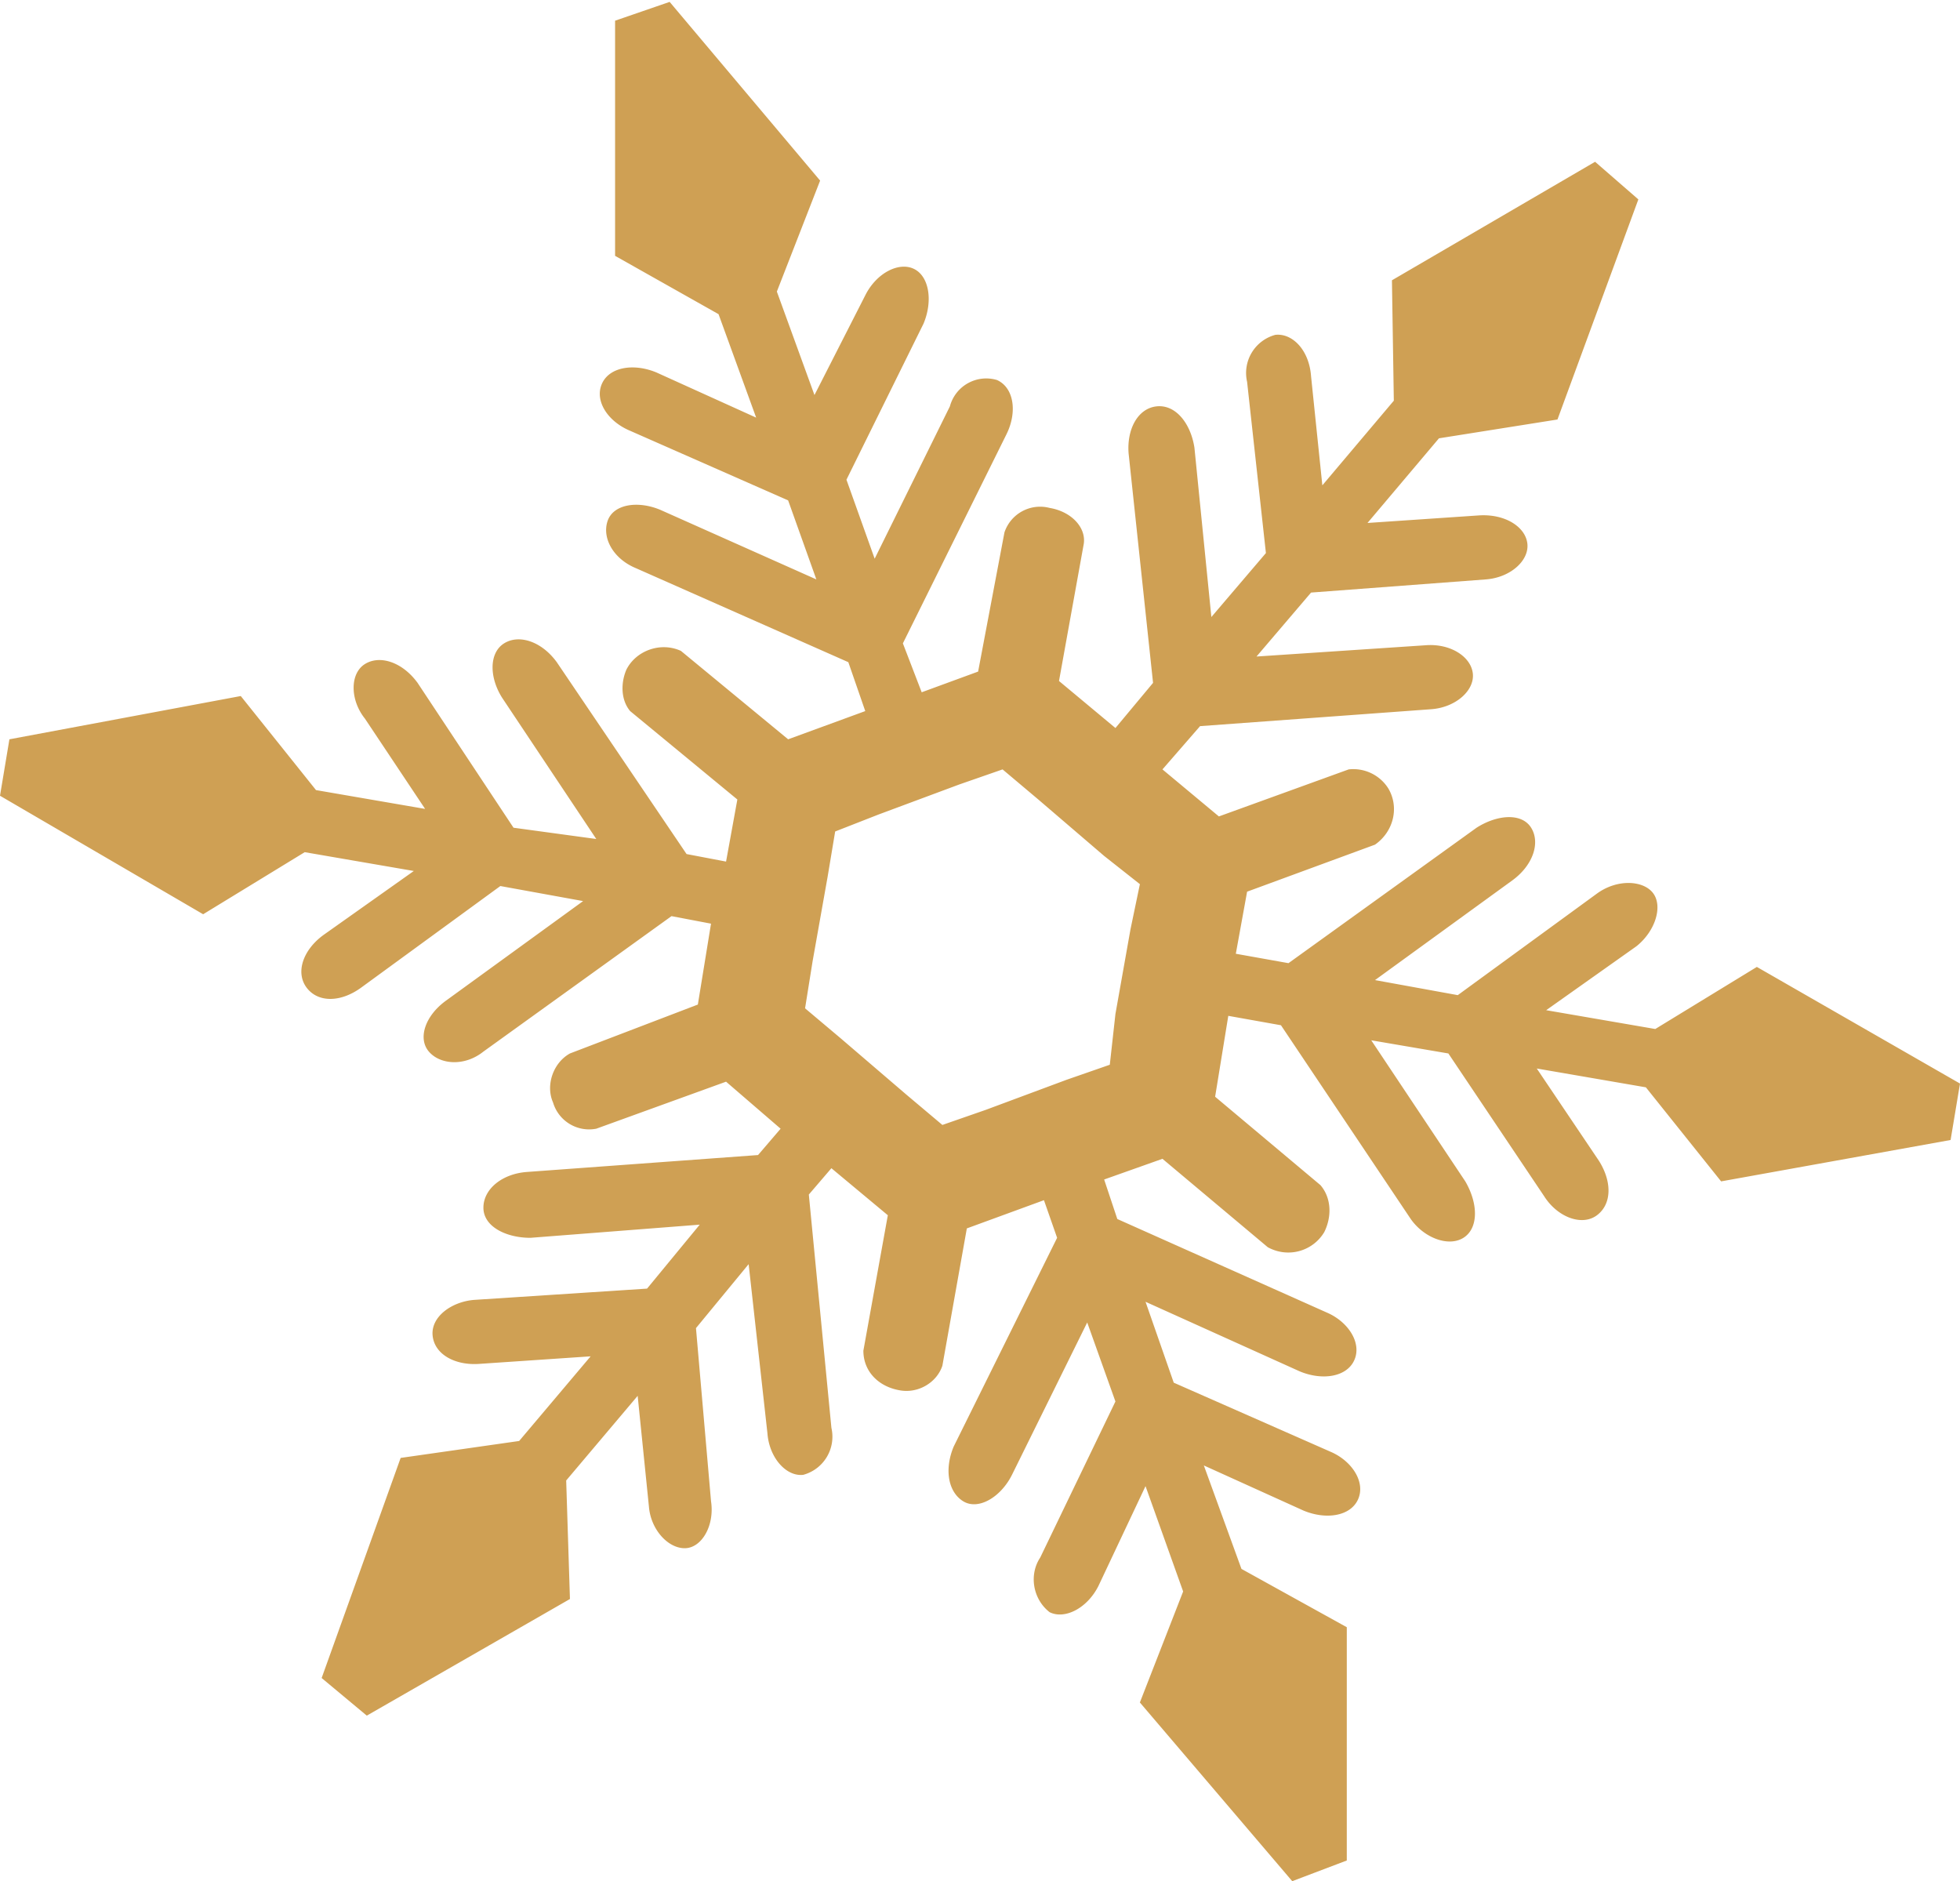 <svg xmlns="http://www.w3.org/2000/svg" viewBox="0 0 104.2 100" style="enable-background:new 0 0 104.2 100" xml:space="preserve"><path d="m66 83.4-2-5.5 5.3 2.4c1.2.5 2.5.3 2.9-.6s-.3-2-1.4-2.5l-8.4-3.7-1.5-4.3 8.2 3.7c1.2.5 2.5.3 2.9-.6s-.3-2-1.4-2.5l-11.2-5-.7-2.1 3.1-1.1 5.6 4.7c1.1.6 2.4.2 3-.8.4-.8.4-1.8-.2-2.5l-5.6-4.7.7-4.3 2.8.5L75 64.8c.7 1 2 1.5 2.8 1s.8-1.8.1-3l-5-7.5 4.1.7 5.1 7.6c.7 1.1 2 1.6 2.8 1s.8-1.8.1-2.9l-3.3-4.9 5.8 1 4 5 12.2-2.2.5-3-10.8-6.2-5.4 3.3-5.8-1 4.8-3.4c1-.8 1.4-2.1.9-2.8s-1.9-.8-3 0l-7.4 5.4-4.4-.8 7.3-5.3c1.1-.8 1.5-2 1-2.8s-1.8-.7-2.9 0l-10 7.2-2.8-.5.6-3.3 6.8-2.5c1-.7 1.3-2 .7-3a2.2 2.2 0 0 0-2.1-1l-6.9 2.5-3-2.5 2-2.3 12.3-.9c1.3-.1 2.3-1 2.2-1.9s-1.2-1.6-2.5-1.5l-9 .6 2.9-3.4 9.3-.7c1.3-.1 2.3-1 2.2-1.9s-1.2-1.6-2.6-1.5l-5.9.4 3.8-4.5 6.3-1 4.3-11.7-2.3-2L74 14.9l.1 6.4-3.8 4.5-.6-5.8c-.1-1.4-1-2.3-1.9-2.2a2.1 2.1 0 0 0-1.5 2.5l1 9.1-2.9 3.4-.9-9c-.2-1.3-1-2.3-2-2.2s-1.6 1.2-1.5 2.5l1.3 12.2-2 2.4-3-2.5 1.3-7.2c.2-.9-.6-1.8-1.8-2a2 2 0 0 0-2.4 1.3L52 35.7l-3 1.1-1-2.6 5.5-11.1c.6-1.2.4-2.5-.5-2.9a2 2 0 0 0-2.5 1.4l-4 8.1-1.5-4.2 4.1-8.3c.5-1.2.3-2.5-.5-2.9s-2 .2-2.6 1.4L43.3 21l-2-5.5 2.3-5.9-8-9.5-2.9 1v12.5l5.5 3.1 2 5.5-5.3-2.4c-1.2-.5-2.5-.3-2.9.6s.3 2 1.5 2.5l8.4 3.7 1.5 4.2-8.3-3.7c-1.2-.5-2.5-.3-2.8.6s.3 2 1.5 2.5l11.3 5 .9 2.6-4.1 1.5-5.7-4.7c-1.1-.5-2.4 0-2.9 1-.3.7-.3 1.6.2 2.2l5.7 4.7-.6 3.3-2.1-.4-6.9-10.2c-.8-1.1-2-1.5-2.8-1s-.8 1.8-.1 2.9l5 7.5-4.4-.6-5.1-7.7c-.8-1.1-2-1.5-2.8-1s-.8 1.9 0 2.9l3.2 4.8-5.8-1-4-5L.5 39.3l-.5 3 10.8 6.3 5.4-3.3 5.8 1-4.8 3.4c-1.1.8-1.5 2-.9 2.8s1.8.8 2.9 0l7.4-5.4 4.4.8-7.3 5.3c-1.1.8-1.5 2-.9 2.7s1.9.8 2.9 0l10-7.2 2.1.4-.7 4.3-6.8 2.6c-.9.5-1.3 1.7-.9 2.6a2 2 0 0 0 2.3 1.4l6.9-2.5 2.9 2.5-1.2 1.4-12.3.9c-1.3.1-2.3.9-2.3 1.9s1.2 1.6 2.5 1.6l9-.7-2.8 3.4-9.2.6c-1.2.1-2.3.9-2.2 1.9s1.2 1.6 2.5 1.5l5.9-.4-3.8 4.5-6.3.9-4.2 11.7 2.4 2L30.3 85l-.2-6.3 3.8-4.5.6 5.9c.1 1.2 1 2.2 1.9 2.2s1.6-1.2 1.4-2.5l-.8-9.2 2.8-3.4 1 9c.1 1.3 1 2.3 1.9 2.2a2.1 2.1 0 0 0 1.5-2.5L43 63.5l1.2-1.4 3 2.5-1.3 7.2c0 1.1.8 1.9 1.9 2.1 1 .2 2-.4 2.3-1.3l1.3-7.3 4.1-1.5.7 2-5.5 11.1c-.5 1.2-.3 2.4.5 2.9s2-.2 2.6-1.4l4-8.1 1.5 4.2-4 8.3c-.6.9-.4 2.2.5 2.9.8.4 2-.2 2.6-1.4l2.5-5.3 2 5.6-2.3 5.9 8.1 9.5 2.9-1.1V86.5L66 83.4zM50.1 59.8l-1.9-1.6-3.5-3-1.9-1.6.4-2.5.8-4.5.4-2.4 2.3-.9 4.3-1.6 2.3-.8 1.9 1.6 3.5 3 1.9 1.5-.5 2.4-.8 4.5-.3 2.7-2.3.8-4.3 1.6-2.3.8z" style="fill:#cfa054"/></svg>